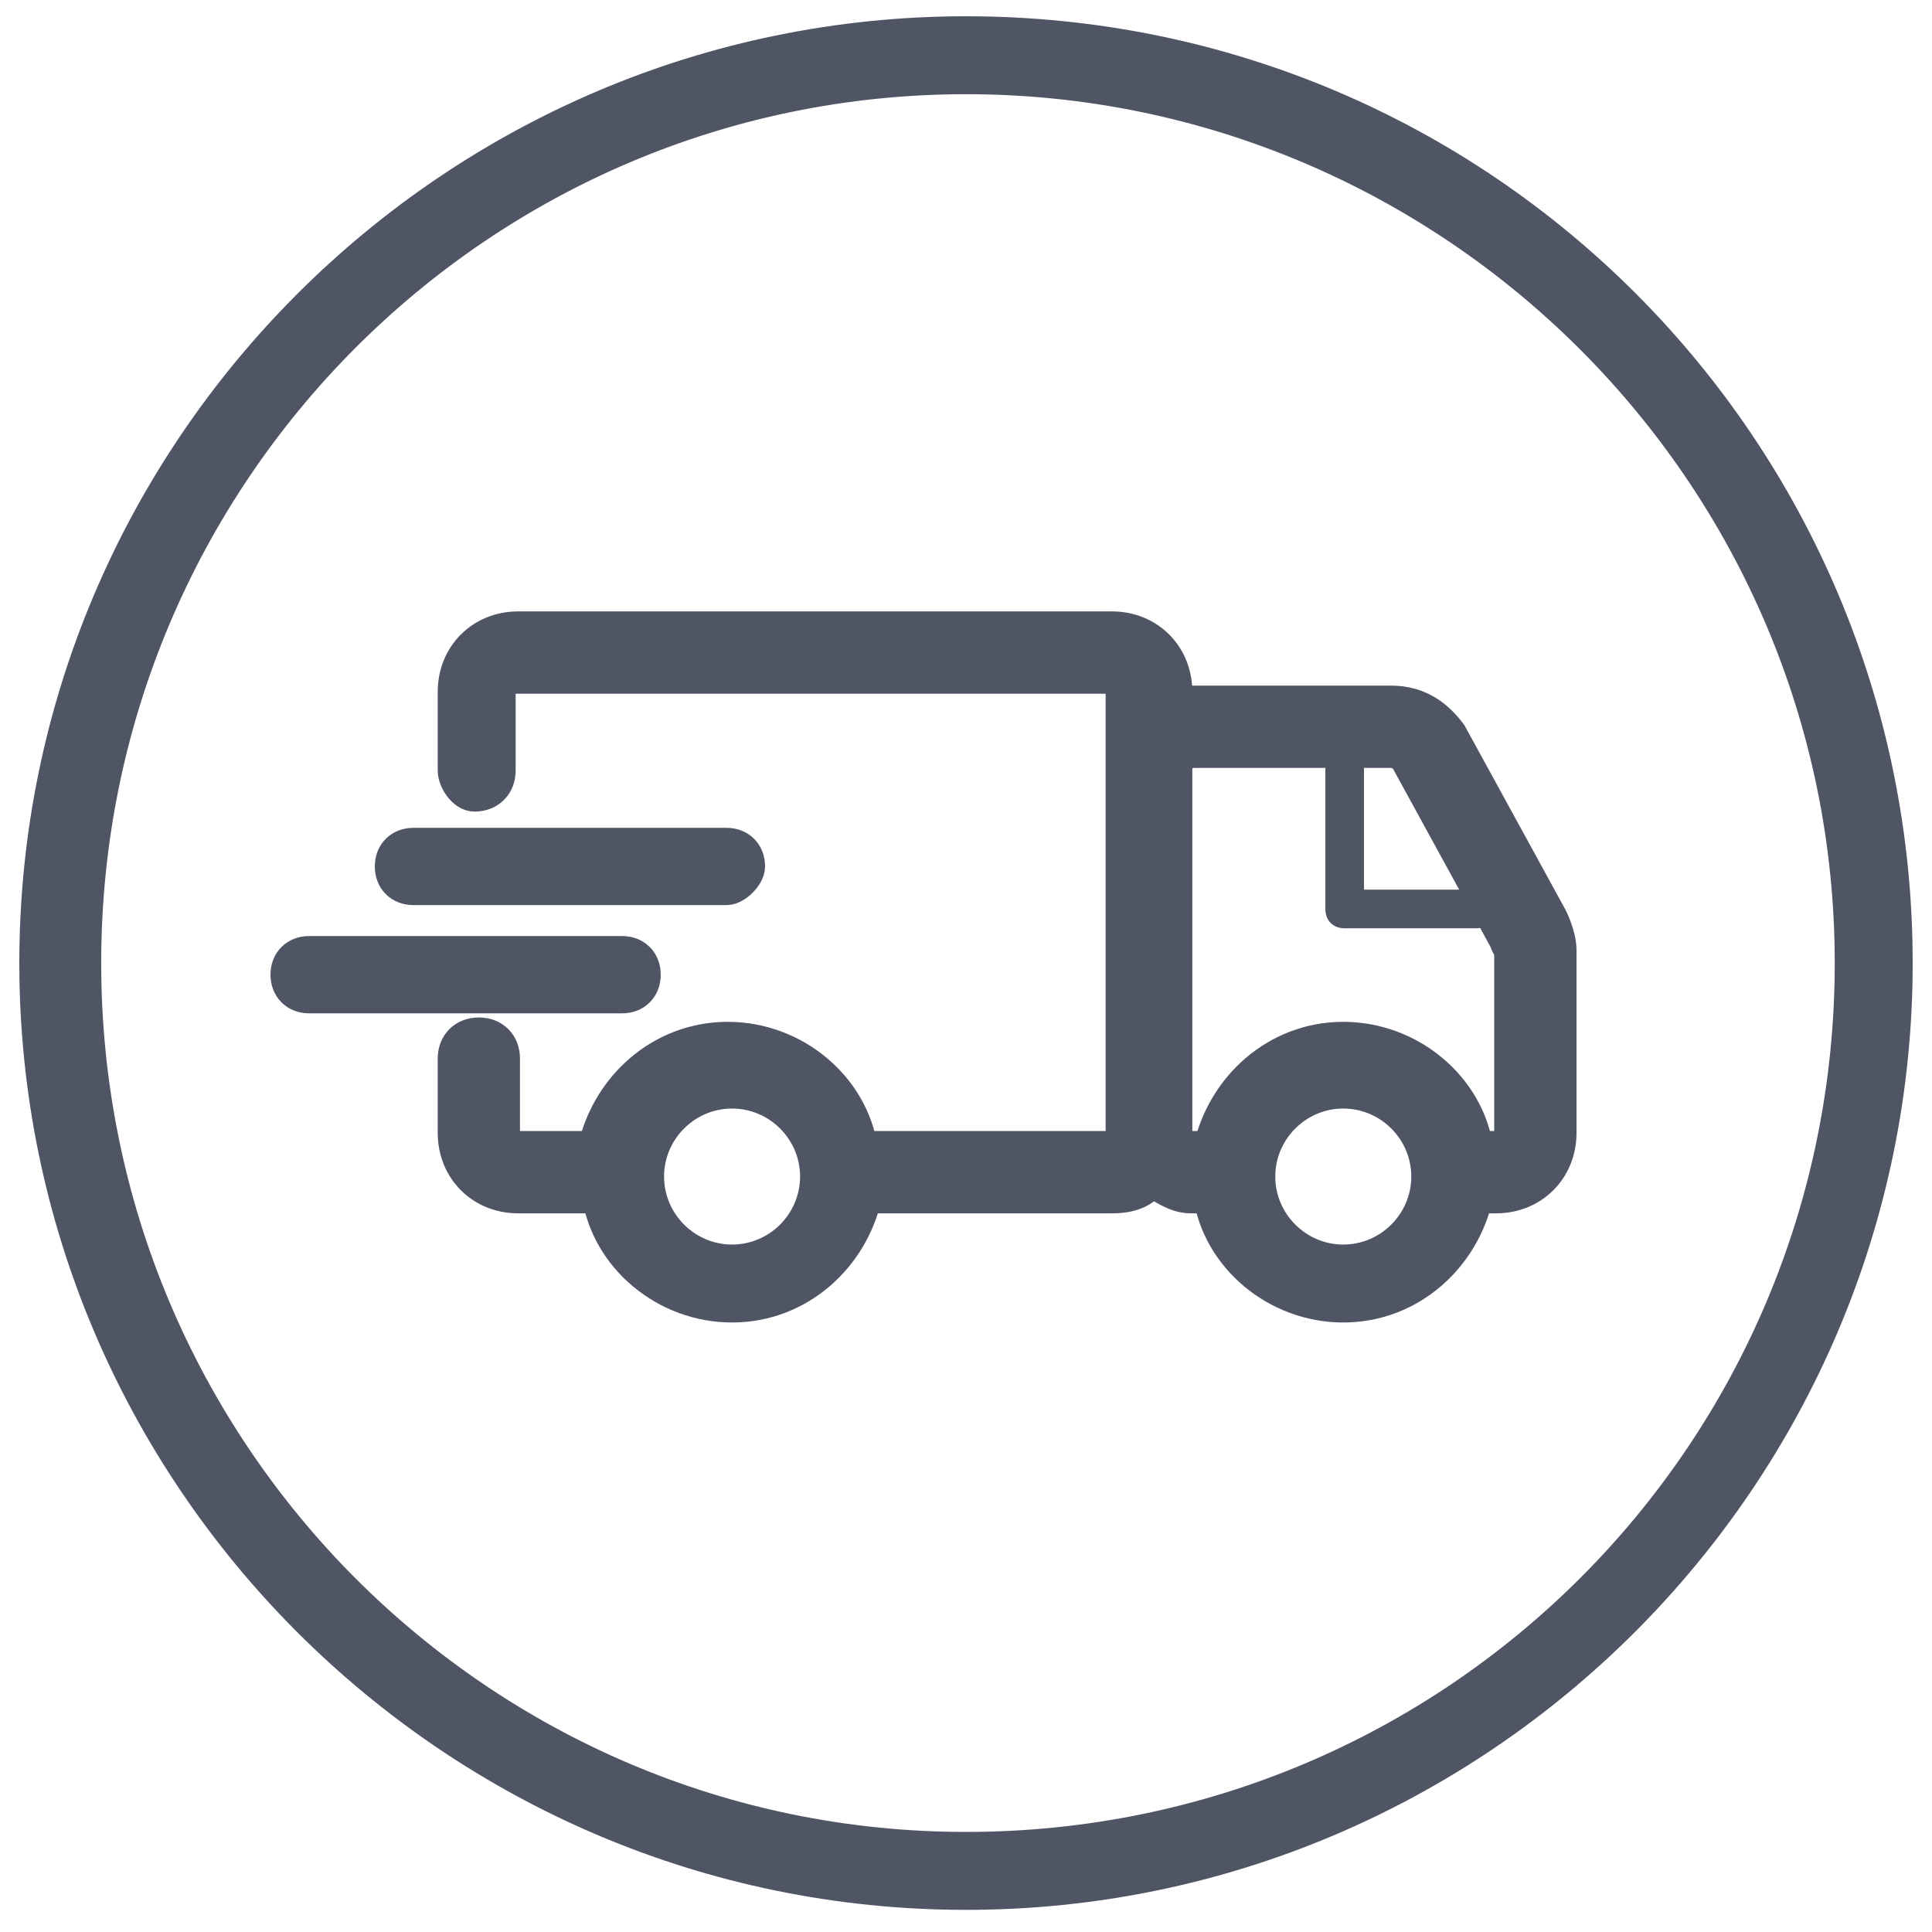 <svg width="50" height="50" viewBox="0 0 50 50" fill="none" xmlns="http://www.w3.org/2000/svg">
<path d="M25 0.921C11.78 0.921 1 11.702 1 24.924C1 38.146 11.78 48.927 25 48.927C38.22 48.927 49 38.146 49 24.924C49 11.702 38.322 0.921 25 0.921ZM25 47.91C12.39 47.91 2.119 37.638 2.119 24.924C2.119 12.211 12.39 1.938 25 1.938C37.61 1.938 47.983 12.211 47.983 24.924C47.983 37.638 37.712 47.91 25 47.91Z" fill="#505565" stroke="#505565"/>
<path d="M34.8 24.024H38.2C38.5 24.024 38.7 23.824 38.7 23.524C38.7 23.224 38.5 23.024 38.2 23.024H35.3V19.924C35.3 19.624 35.1 19.424 34.8 19.424C34.5 19.424 34.3 19.624 34.3 19.924V23.524C34.3 23.824 34.5 24.024 34.8 24.024Z" fill="#505565"/>
<path d="M16.1 25.725C16.4 25.725 16.6 25.525 16.6 25.225C16.6 24.925 16.4 24.725 16.1 24.725H8C7.7 24.725 7.5 24.925 7.5 25.225C7.5 25.525 7.7 25.725 8 25.725H16.1Z" fill="#505565" stroke="#505565"/>
<path d="M19.3 22.424C19.3 22.124 19.1 21.924 18.8 21.924H10.7C10.4 21.924 10.2 22.124 10.2 22.424C10.2 22.724 10.4 22.924 10.7 22.924H18.8C19 22.924 19.3 22.624 19.3 22.424Z" fill="#505565" stroke="#505565"/>
<path d="M12.28 20.504C12.618 20.504 12.845 20.278 12.845 19.939V17.905C12.845 17.679 13.07 17.453 13.296 17.453H28.663C28.889 17.453 29.114 17.679 29.114 17.905V19.826V29.319C29.114 29.544 28.889 29.77 28.663 29.77H22.222C21.996 28.189 20.528 26.945 18.833 26.945C17.138 26.945 15.782 28.189 15.443 29.77H13.409C13.184 29.77 12.957 29.544 12.957 29.319V27.398C12.957 27.058 12.732 26.832 12.393 26.832C12.054 26.832 11.828 27.058 11.828 27.398V29.319C11.828 30.223 12.506 30.901 13.409 30.901H15.556C15.782 32.483 17.251 33.726 18.946 33.726C20.641 33.726 21.996 32.483 22.335 30.901H28.776C29.227 30.901 29.567 30.788 29.792 30.448C30.131 30.674 30.47 30.901 30.809 30.901H31.374C31.6 32.483 33.069 33.726 34.764 33.726C36.459 33.726 37.815 32.483 38.153 30.901H38.718C39.622 30.901 40.3 30.223 40.3 29.319V24.572C40.3 24.346 40.187 24.007 40.074 23.781L37.475 19.035C37.137 18.583 36.685 18.244 36.007 18.244H30.809C30.583 18.244 30.47 18.244 30.357 18.357V17.905C30.357 17.001 29.68 16.323 28.776 16.323H13.409C12.506 16.323 11.828 17.001 11.828 17.905V19.939C11.828 20.165 12.054 20.504 12.28 20.504ZM18.946 32.709C17.703 32.709 16.686 31.692 16.686 30.448C16.686 29.206 17.703 28.189 18.946 28.189C20.189 28.189 21.206 29.206 21.206 30.448C21.206 31.692 20.189 32.709 18.946 32.709ZM34.764 32.709C33.521 32.709 32.504 31.692 32.504 30.448C32.504 29.206 33.521 28.189 34.764 28.189C36.007 28.189 37.024 29.206 37.024 30.448C37.024 31.692 36.007 32.709 34.764 32.709ZM30.922 19.374H36.007C36.233 19.374 36.346 19.487 36.459 19.6L39.057 24.346C39.057 24.459 39.17 24.459 39.17 24.572V29.319C39.17 29.544 38.944 29.77 38.718 29.77H38.153C37.928 28.189 36.459 26.945 34.764 26.945C33.069 26.945 31.713 28.189 31.374 29.77H30.809C30.583 29.77 30.357 29.544 30.357 29.319V19.826C30.357 19.6 30.583 19.374 30.922 19.374Z" fill="#505565" stroke="#505565"/>
</svg>
